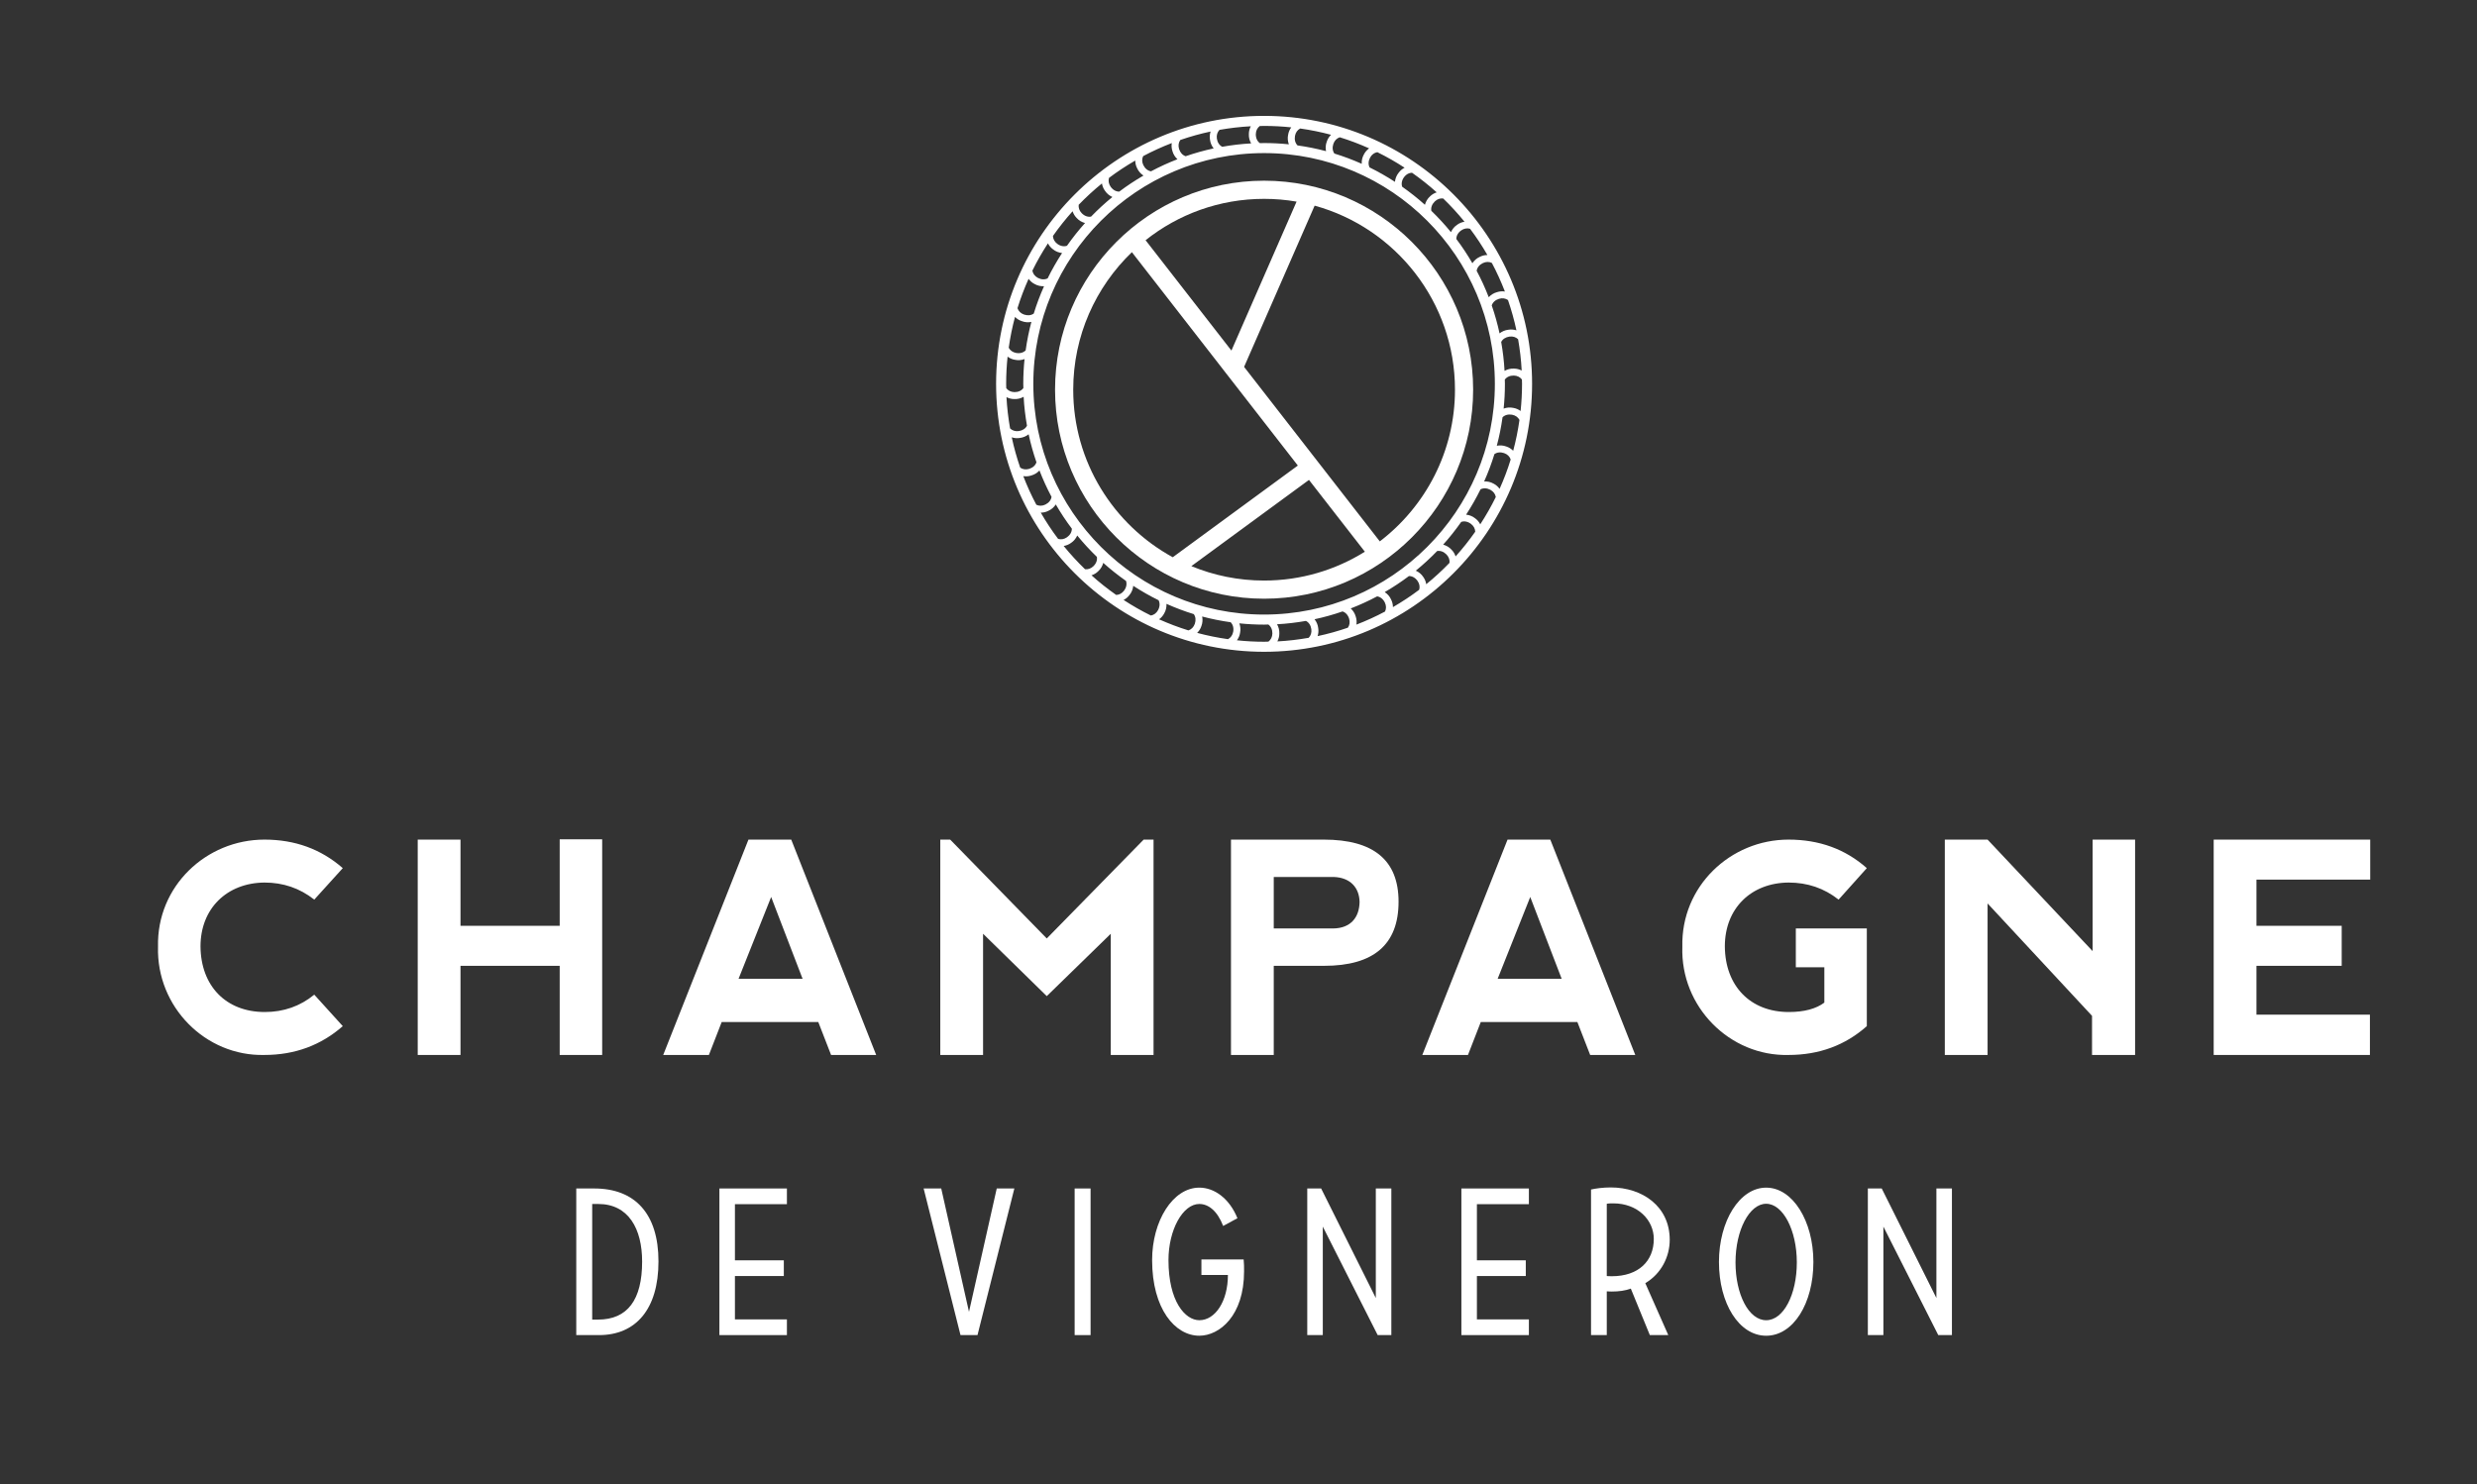 <?xml version="1.0" encoding="utf-8"?>
<!-- Generator: Adobe Illustrator 16.0.0, SVG Export Plug-In . SVG Version: 6.00 Build 0)  -->
<!DOCTYPE svg PUBLIC "-//W3C//DTD SVG 1.1//EN" "http://www.w3.org/Graphics/SVG/1.1/DTD/svg11.dtd">
<svg version="1.1" id="Calque_1" xmlns="http://www.w3.org/2000/svg" xmlns:xlink="http://www.w3.org/1999/xlink" x="0px" y="0px"
	 width="422px" height="252.89px" viewBox="0 0 422 252.89" enable-background="new 0 0 422 252.89" xml:space="preserve">
<rect x="0" y="0" width="422" height="252.89" fill="#333333" stroke="none"/>
<rect display="none" fill="#353434" width="422" height="252.89"/>
<g>
	<path fill="#FFFFFF" d="M45.064,143.062c5.156,0,9.617,1.605,13.333,4.862l-4.857,5.365c-2.478-1.955-5.304-2.909-8.476-2.909
		c-6.394,0.051-10.905,4.411-10.905,10.879c0.051,6.72,4.313,11.182,10.955,11.182c3.222,0,6.048-1.004,8.426-2.958l4.857,5.363
		c-3.716,3.26-8.177,4.912-13.333,4.912c-10.061,0.251-18.439-8.22-18.142-18.447C26.675,151.034,35.102,143.062,45.064,143.062"/>
	<polygon fill="#FFFFFF" points="71.166,179.759 71.166,143.063 78.453,143.063 78.453,157.75 95.354,157.75 95.354,143.011 
		102.591,143.011 102.591,179.759 95.354,179.759 95.354,164.569 78.453,164.569 78.453,179.759 	"/>
	<path fill="#FFFFFF" d="M131.38,152.837l-5.552,13.938h10.906L131.38,152.837z M112.99,179.759l14.523-36.696h7.288l14.473,36.696
		h-7.684l-2.182-5.615h-16.454l-2.181,5.615H112.99z"/>
	<polygon fill="#FFFFFF" points="178.336,169.733 167.482,159.104 167.482,179.757 160.193,179.757 160.193,143.061 161.88,143.061 
		178.336,159.907 194.842,143.061 196.527,143.061 196.527,179.757 189.24,179.757 189.24,159.104 	"/>
	<path fill="#FFFFFF" d="M217.006,158.201h10.161c2.924-0.047,4.412-1.852,4.462-4.512c-0.05-2.405-1.538-4.159-4.411-4.261h-10.212
		V158.201z M209.719,179.759v-36.696h15.813c8.477,0,12.738,3.508,12.738,10.578c0,7.318-4.262,10.928-12.69,10.928h-8.574v15.19
		H209.719z"/>
	<path fill="#FFFFFF" d="M260.704,152.837l-5.552,13.938h10.905L260.704,152.837z M242.314,179.759l14.522-36.696h7.286
		l14.475,36.696h-7.684l-2.181-5.615h-16.455l-2.183,5.615H242.314z"/>
	<path fill="#FFFFFF" d="M304.711,143.062c5.203,0,9.665,1.605,13.333,4.862l-4.808,5.365c-2.478-1.955-5.304-2.909-8.525-2.909
		c-6.395,0.051-10.854,4.411-10.854,10.879c0.049,6.72,4.313,11.182,10.903,11.182c2.627,0,4.659-0.555,6.049-1.606v-6.015h-4.859
		v-6.618h12.095v16.645c-3.668,3.26-8.13,4.912-13.333,4.912c-10.014,0.251-18.438-8.22-18.094-18.447
		C286.37,151.034,294.798,143.062,304.711,143.062"/>
	<polygon fill="#FFFFFF" points="331.333,179.759 331.333,143.063 338.619,143.063 356.515,162.063 356.515,143.063 
		363.751,143.063 363.751,179.759 356.413,179.759 356.413,173.092 338.619,153.941 338.619,179.759 	"/>
	<polygon fill="#FFFFFF" points="377.14,143.063 377.14,179.758 403.757,179.758 403.757,172.89 384.425,172.89 384.425,164.569 
		398.949,164.569 398.949,157.75 384.425,157.75 384.425,149.879 403.808,149.879 403.808,143.063 	"/>
</g>
<g>
	<path fill="#FFFFFF" d="M101.882,224.849c5.044,0,7.516-3.391,7.516-9.885c0-5.604-2.33-9.815-7.481-9.815h-1.025v19.7H101.882z
		 M101.246,202.507c6.88,0,10.938,4.248,10.938,12.421s-3.881,12.563-10.126,12.563h-3.881v-24.983H101.246z"/>
	<polygon fill="#FFFFFF" points="122.563,202.507 122.563,227.491 134.064,227.491 134.064,224.814 125.208,224.814 
		125.208,217.425 133.537,217.425 133.537,214.75 125.208,214.75 125.208,205.183 134.064,205.183 134.064,202.507 	"/>
	<polygon fill="#FFFFFF" points="169.813,202.507 165.085,223.529 160.356,202.507 157.358,202.507 163.639,227.491 
		166.534,227.491 172.813,202.507 	"/>
	<rect x="183.084" y="202.507" fill="#FFFFFF" width="2.715" height="24.983"/>
	<path fill="#FFFFFF" d="M211.878,214.607c0.07,0.785,0.07,1.178,0.07,2.033c0,7.567-4.2,10.957-7.622,10.957
		c-4.127,0-8.043-4.567-8.043-12.884c0-6.674,3.528-12.349,8.043-12.349c2.542,0,5.117,1.819,6.493,5.211l-2.432,1.32
		c-0.989-2.569-2.507-3.747-4.061-3.747c-2.822,0-5.256,4.426-5.256,9.564c0,7.067,2.858,10.243,5.256,10.243
		c2.719,0,4.87-3.247,4.87-7.708h-4.515v-2.642H211.878z"/>
	<polygon fill="#FFFFFF" points="234.394,202.507 234.394,221.173 225.079,202.507 222.714,202.507 222.714,227.491 
		225.361,227.491 225.361,209.005 234.711,227.491 237.039,227.491 237.039,202.507 	"/>
	<polygon fill="#FFFFFF" points="248.972,202.507 248.972,227.491 260.472,227.491 260.472,224.814 251.617,224.814 
		251.617,217.425 259.945,217.425 259.945,214.75 251.617,214.75 251.617,205.183 260.472,205.183 260.472,202.507 	"/>
	<path fill="#FFFFFF" d="M274.837,205.042c-0.212,0-0.776,0-1.094,0.072v12.312c0,0,0.354,0.035,0.847,0.035
		c4.588,0,7.163-2.605,7.163-6.352C281.753,207.896,279.034,205.042,274.837,205.042 M273.743,227.491h-2.683v-24.807
		c0.741-0.177,2.046-0.354,3.353-0.354c5.434,0,10.054,3.248,10.054,8.922c0,2.891-1.444,5.782-4.162,7.389l3.917,8.851h-3.142
		l-3.243-7.925c-0.954,0.358-2.048,0.5-3.247,0.5c-0.493,0-0.847-0.035-0.847-0.035V227.491z"/>
	<path fill="#FFFFFF" d="M306.121,215.105c0-5.496-2.365-9.993-5.224-9.993c-2.855,0-5.222,4.497-5.222,9.993
		c0,5.46,2.258,9.852,5.222,9.852C303.864,224.957,306.121,220.565,306.121,215.105 M308.943,215.036
		c0,7.064-3.424,12.563-8.046,12.563c-4.62,0-8.043-5.498-8.043-12.563c0-6.997,3.528-12.671,8.043-12.671
		C305.414,202.365,308.943,208.039,308.943,215.036"/>
	<polygon fill="#FFFFFF" points="329.9,202.507 329.9,221.173 320.586,202.507 318.221,202.507 318.221,227.491 320.869,227.491 
		320.869,209.005 330.218,227.491 332.545,227.491 332.545,202.507 	"/>
</g>
<path fill="#FFFFFF" d="M256.633,76.083c-0.538-0.204-1.102-0.235-1.627-0.129c0.422-1.582,0.746-3.203,0.979-4.855
	c0.388-0.382,0.953-0.548,1.611-0.436c0.598,0.106,1.033,0.436,1.271,0.891c-0.252,1.788-0.608,3.541-1.07,5.253
	C257.482,76.49,257.097,76.232,256.633,76.083 M187.106,97.328c0.434-0.396,0.713-0.893,0.855-1.42
	c1.226,1.104,2.521,2.127,3.874,3.076c0.178,0.528,0.067,1.117-0.337,1.662c-0.358,0.473-0.838,0.712-1.335,0.727
	c-1.47-1.03-2.878-2.145-4.208-3.344C186.374,97.891,186.77,97.667,187.106,97.328 M173.737,74.623
	c0.573-0.063,1.088-0.291,1.509-0.625c0.347,1.629,0.796,3.218,1.332,4.768c-0.171,0.52-0.6,0.924-1.239,1.125
	c-0.579,0.174-1.116,0.081-1.532-0.214c-0.577-1.679-1.063-3.399-1.437-5.161C172.794,74.654,173.257,74.701,173.737,74.623
	 M174.088,54.722c0.54,0.205,1.101,0.235,1.626,0.127c-0.421,1.583-0.746,3.204-0.977,4.855c-0.389,0.384-0.954,0.549-1.613,0.436
	c-0.597-0.105-1.034-0.435-1.27-0.888c0.251-1.788,0.609-3.543,1.071-5.254C173.238,54.315,173.625,54.573,174.088,54.722
	 M243.614,33.477c-0.434,0.395-0.713,0.892-0.853,1.419c-1.228-1.102-2.524-2.127-3.874-3.076c-0.179-0.526-0.069-1.117,0.336-1.661
	c0.357-0.475,0.837-0.713,1.336-0.727c1.468,1.032,2.876,2.144,4.206,3.343C244.348,32.912,243.951,33.138,243.614,33.477
	 M256.984,56.182c-0.574,0.063-1.089,0.29-1.508,0.625c-0.351-1.627-0.798-3.217-1.334-4.767c0.171-0.521,0.6-0.926,1.238-1.124
	c0.579-0.177,1.116-0.081,1.532,0.212c0.577,1.679,1.063,3.399,1.438,5.161C257.927,56.149,257.462,56.103,256.984,56.182
	 M257.914,62.807c-0.578-0.029-1.12,0.123-1.587,0.388c-0.09-1.671-0.288-3.311-0.572-4.925c0.25-0.486,0.737-0.818,1.399-0.916
	c0.6-0.084,1.117,0.095,1.481,0.451c0.305,1.746,0.519,3.524,0.611,5.334C258.852,62.932,258.402,62.805,257.914,62.807
	 M171.416,65.402c0-1.562,0.085-3.106,0.244-4.629c0.362,0.267,0.783,0.463,1.266,0.536c0.564,0.118,1.122,0.061,1.623-0.127
	c-0.143,1.389-0.216,2.795-0.216,4.22c0,0.241,0.015,0.481,0.018,0.722c-0.323,0.442-0.857,0.697-1.528,0.688
	c-0.604-0.01-1.083-0.266-1.389-0.671C171.43,65.894,171.416,65.649,171.416,65.402 M171.472,67.666
	c0.399,0.207,0.846,0.334,1.335,0.332c0.577,0.027,1.119-0.123,1.587-0.39c0.088,1.673,0.287,3.314,0.571,4.927
	c-0.249,0.485-0.737,0.818-1.398,0.916c-0.601,0.082-1.118-0.097-1.481-0.451C171.78,71.253,171.565,69.476,171.472,67.666
	 M215.36,104.718c-21.678,0-39.315-17.637-39.315-39.316c0-21.678,17.637-39.316,39.315-39.316
	c21.678,0,39.316,17.638,39.316,39.316C254.677,87.082,237.038,104.718,215.36,104.718 M259.306,65.402
	c0,1.564-0.085,3.108-0.244,4.628c-0.361-0.266-0.784-0.461-1.267-0.535c-0.563-0.117-1.121-0.061-1.623,0.127
	c0.144-1.389,0.217-2.795,0.217-4.22c0-0.241-0.016-0.479-0.019-0.72c0.323-0.445,0.859-0.699,1.53-0.691
	c0.601,0.012,1.082,0.267,1.387,0.673C259.29,64.909,259.306,65.154,259.306,65.402 M256.386,49.675
	c-0.438-0.07-0.898-0.043-1.356,0.109c-0.56,0.152-1.034,0.46-1.398,0.859c-0.599-1.546-1.283-3.05-2.059-4.501
	c0.087-0.542,0.449-1.012,1.049-1.309c0.543-0.263,1.085-0.255,1.541-0.033C255,46.371,255.74,48,256.386,49.675 M253.406,43.452
	c-0.438,0.001-0.884,0.1-1.308,0.319c-0.534,0.241-0.952,0.626-1.25,1.082c-0.831-1.432-1.741-2.812-2.735-4.129
	c-0.004-0.551,0.282-1.077,0.832-1.466c0.49-0.342,1.023-0.42,1.504-0.278C251.526,40.405,252.509,41.9,253.406,43.452
	 M249.504,37.778c-0.433,0.07-0.858,0.23-1.242,0.512c-0.49,0.321-0.846,0.768-1.066,1.267c-1.041-1.279-2.159-2.491-3.344-3.636
	c-0.098-0.551,0.103-1.118,0.591-1.596c0.424-0.409,0.931-0.569,1.424-0.511C247.156,35.061,248.372,36.383,249.504,37.778
	 M239.3,28.578c-0.392,0.2-0.748,0.484-1.026,0.871c-0.368,0.458-0.565,0.993-0.622,1.535c-1.385-0.899-2.824-1.723-4.318-2.455
	c-0.245-0.487-0.227-1.077,0.083-1.669c0.284-0.534,0.732-0.845,1.234-0.932C236.259,26.716,237.809,27.605,239.3,28.578
	 M233.253,25.279c-0.357,0.261-0.67,0.598-0.887,1.029c-0.29,0.505-0.399,1.062-0.373,1.602c-1.508-0.672-3.058-1.259-4.654-1.747
	c-0.314-0.443-0.389-1.024-0.175-1.653c0.2-0.579,0.6-0.959,1.089-1.12C229.969,23.917,231.635,24.554,233.253,25.279
	 M226.766,22.966c-0.318,0.315-0.575,0.701-0.725,1.164c-0.205,0.539-0.234,1.101-0.128,1.627c-1.583-0.421-3.203-0.748-4.854-0.978
	c-0.384-0.389-0.549-0.954-0.438-1.611c0.107-0.6,0.438-1.035,0.891-1.272C223.3,22.147,225.053,22.506,226.766,22.966
	 M215.36,21.457c1.563,0,3.107,0.084,4.628,0.245c-0.265,0.36-0.461,0.782-0.535,1.266c-0.118,0.563-0.06,1.121,0.126,1.623
	c-1.387-0.143-2.795-0.216-4.219-0.216c-0.241,0-0.48,0.013-0.721,0.017c-0.443-0.322-0.698-0.858-0.689-1.529
	c0.01-0.602,0.266-1.083,0.671-1.388C214.868,21.473,215.113,21.457,215.36,21.457 M213.096,21.515
	c-0.206,0.397-0.334,0.844-0.331,1.333c-0.028,0.579,0.122,1.119,0.389,1.586c-1.672,0.09-3.313,0.289-4.925,0.574
	c-0.487-0.251-0.82-0.738-0.917-1.401c-0.082-0.598,0.096-1.115,0.45-1.48C209.509,21.822,211.286,21.607,213.096,21.515
	 M206.249,22.413c-0.14,0.424-0.187,0.887-0.109,1.365c0.063,0.574,0.292,1.089,0.626,1.509c-1.628,0.349-3.218,0.798-4.767,1.333
	c-0.52-0.17-0.926-0.6-1.125-1.239c-0.175-0.578-0.081-1.116,0.214-1.532C202.764,23.27,204.485,22.786,206.249,22.413
	 M199.634,24.378c-0.071,0.436-0.043,0.897,0.107,1.355c0.153,0.561,0.461,1.034,0.86,1.398c-1.547,0.599-3.05,1.284-4.501,2.059
	c-0.542-0.087-1.011-0.449-1.308-1.05c-0.264-0.542-0.255-1.084-0.033-1.541C196.331,25.763,197.958,25.022,199.634,24.378
	 M193.409,27.356c0.002,0.439,0.1,0.885,0.32,1.309c0.24,0.534,0.626,0.952,1.082,1.249c-1.431,0.832-2.813,1.741-4.127,2.735
	c-0.553,0.004-1.077-0.281-1.469-0.832c-0.341-0.49-0.419-1.022-0.277-1.506C190.363,29.237,191.858,28.254,193.409,27.356
	 M187.735,31.258c0.071,0.433,0.23,0.858,0.513,1.244c0.322,0.49,0.77,0.845,1.267,1.065c-1.279,1.041-2.49,2.159-3.636,3.344
	c-0.551,0.098-1.119-0.103-1.595-0.59c-0.41-0.426-0.57-0.933-0.512-1.425C185.02,33.605,186.34,32.389,187.735,31.258
	 M182.735,35.997c0.136,0.418,0.36,0.814,0.7,1.151c0.395,0.435,0.892,0.714,1.419,0.854c-1.102,1.226-2.127,2.522-3.076,3.874
	c-0.527,0.178-1.117,0.069-1.662-0.336c-0.472-0.359-0.712-0.837-0.727-1.336C180.421,38.735,181.533,37.328,182.735,35.997
	 M178.535,41.464c0.2,0.389,0.485,0.747,0.873,1.025c0.458,0.368,0.992,0.566,1.535,0.623c-0.9,1.385-1.725,2.822-2.455,4.317
	c-0.488,0.246-1.078,0.228-1.67-0.081c-0.534-0.286-0.846-0.733-0.933-1.235C176.673,44.505,177.563,42.955,178.535,41.464
	 M175.237,47.509c0.261,0.358,0.599,0.671,1.029,0.886c0.506,0.289,1.061,0.401,1.603,0.374c-0.672,1.507-1.26,3.059-1.749,4.656
	c-0.443,0.313-1.024,0.387-1.653,0.173c-0.578-0.2-0.959-0.598-1.12-1.088C173.876,50.795,174.513,49.129,175.237,47.509
	 M174.335,81.129c0.437,0.069,0.899,0.043,1.357-0.108c0.559-0.152,1.033-0.461,1.397-0.859c0.599,1.547,1.285,3.052,2.059,4.5
	c-0.085,0.543-0.448,1.013-1.05,1.31c-0.541,0.263-1.084,0.254-1.541,0.032C175.721,84.432,174.98,82.805,174.335,81.129
	 M177.314,87.352c0.439-0.001,0.884-0.099,1.31-0.319c0.532-0.238,0.952-0.625,1.248-1.08c0.833,1.432,1.742,2.813,2.736,4.127
	c0.003,0.553-0.281,1.078-0.833,1.469c-0.49,0.341-1.023,0.419-1.504,0.275C179.195,90.399,178.212,88.904,177.314,87.352
	 M181.215,93.027c0.434-0.07,0.86-0.229,1.244-0.512c0.49-0.322,0.845-0.77,1.066-1.268c1.042,1.279,2.161,2.492,3.345,3.637
	c0.096,0.55-0.103,1.119-0.592,1.595c-0.425,0.41-0.931,0.57-1.424,0.511C183.563,95.744,182.347,94.422,181.215,93.027
	 M191.421,102.226c0.392-0.199,0.748-0.482,1.026-0.872c0.368-0.458,0.567-0.991,0.622-1.534c1.386,0.9,2.825,1.725,4.317,2.454
	c0.246,0.489,0.23,1.078-0.081,1.671c-0.285,0.533-0.731,0.846-1.233,0.934C194.464,104.089,192.912,103.201,191.421,102.226
	 M197.467,105.525c0.359-0.26,0.67-0.598,0.888-1.029c0.288-0.506,0.4-1.061,0.374-1.603c1.507,0.671,3.058,1.261,4.653,1.749
	c0.314,0.443,0.388,1.025,0.174,1.653c-0.2,0.577-0.599,0.96-1.088,1.12C200.753,106.887,199.086,106.25,197.467,105.525
	 M203.956,107.838c0.318-0.314,0.575-0.699,0.724-1.163c0.205-0.54,0.236-1.102,0.128-1.628c1.584,0.423,3.204,0.748,4.856,0.978
	c0.384,0.389,0.549,0.954,0.435,1.613c-0.106,0.598-0.435,1.034-0.889,1.271C207.421,108.658,205.668,108.298,203.956,107.838
	 M215.36,109.348c-1.563,0-3.107-0.085-4.629-0.247c0.267-0.359,0.462-0.781,0.536-1.263c0.117-0.565,0.06-1.122-0.127-1.624
	c1.388,0.142,2.795,0.217,4.22,0.217c0.241,0,0.48-0.016,0.721-0.02c0.445,0.324,0.697,0.857,0.691,1.528
	c-0.012,0.604-0.268,1.083-0.673,1.388C215.853,109.333,215.607,109.348,215.36,109.348 M217.623,109.291
	c0.208-0.399,0.335-0.846,0.333-1.336c0.027-0.576-0.124-1.117-0.388-1.586c1.67-0.088,3.311-0.289,4.924-0.57
	c0.486,0.248,0.819,0.736,0.915,1.398c0.084,0.6-0.093,1.114-0.45,1.48C221.212,108.982,219.435,109.197,217.623,109.291
	 M224.475,108.39c0.137-0.421,0.184-0.885,0.106-1.365c-0.063-0.574-0.29-1.088-0.626-1.509c1.628-0.347,3.219-0.795,4.77-1.332
	c0.519,0.171,0.925,0.601,1.123,1.24c0.177,0.577,0.081,1.114-0.213,1.53C227.955,107.533,226.235,108.018,224.475,108.39
	 M231.088,106.428c0.068-0.438,0.042-0.899-0.108-1.358c-0.154-0.558-0.461-1.033-0.86-1.396c1.547-0.599,3.051-1.285,4.501-2.06
	c0.541,0.086,1.014,0.447,1.311,1.049c0.262,0.543,0.253,1.086,0.03,1.541C234.393,105.041,232.764,105.783,231.088,106.428
	 M237.312,103.449c-0.002-0.438-0.102-0.887-0.32-1.31c-0.24-0.534-0.626-0.953-1.082-1.249c1.433-0.833,2.813-1.742,4.128-2.736
	c0.553-0.002,1.078,0.281,1.468,0.834c0.343,0.489,0.421,1.023,0.276,1.504C240.357,101.568,238.861,102.55,237.312,103.449
	 M242.984,99.546c-0.069-0.434-0.229-0.859-0.512-1.243c-0.321-0.492-0.769-0.845-1.268-1.065c1.279-1.041,2.491-2.16,3.638-3.346
	c0.55-0.095,1.117,0.105,1.595,0.592c0.409,0.426,0.57,0.932,0.51,1.424C245.701,97.199,244.379,98.416,242.984,99.546
	 M247.986,94.807c-0.136-0.417-0.361-0.813-0.701-1.149c-0.394-0.435-0.892-0.715-1.419-0.855c1.104-1.227,2.126-2.521,3.077-3.874
	c0.526-0.179,1.116-0.07,1.661,0.337c0.473,0.357,0.713,0.837,0.727,1.334C250.3,92.068,249.188,93.477,247.986,94.807
	 M252.186,89.342c-0.201-0.392-0.485-0.748-0.873-1.028c-0.456-0.367-0.993-0.564-1.534-0.621c0.899-1.386,1.723-2.824,2.455-4.316
	c0.487-0.247,1.078-0.23,1.669,0.08c0.535,0.287,0.848,0.731,0.933,1.233C254.046,86.299,253.157,87.848,252.186,89.342
	 M255.483,83.295c-0.261-0.359-0.598-0.669-1.029-0.888c-0.507-0.289-1.061-0.399-1.601-0.373c0.671-1.508,1.258-3.06,1.747-4.654
	c0.442-0.314,1.023-0.387,1.651-0.174c0.579,0.199,0.96,0.598,1.12,1.088C256.847,80.01,256.208,81.677,255.483,83.295
	 M215.36,19.744c-25.175,0-45.658,20.481-45.658,45.658c0,25.175,20.483,45.658,45.658,45.658c25.176,0,45.659-20.482,45.659-45.658
	C261.02,40.225,240.536,19.744,215.36,19.744"/>
<path fill="#FFFFFF" d="M235.073,92.248l-23.12-29.734l12.019-27.472c13.765,3.783,23.909,16.408,23.909,31.361
	C247.881,76.928,242.854,86.301,235.073,92.248 M202.966,96.464l20.039-14.692l9.522,12.237c-4.986,3.111-10.871,4.913-17.165,4.913
	C210.973,98.922,206.79,98.046,202.966,96.464 M182.842,66.402c0-9.197,3.836-17.512,9.994-23.433l15.442,19.858l0.592,0.766
	l0.075,0.092l12.163,15.641l-21.31,15.623C189.704,89.428,182.842,78.701,182.842,66.402 M220.893,34.356l-11.099,25.379
	L195.169,40.93c5.551-4.41,12.568-7.047,20.193-7.047C217.246,33.883,219.096,34.043,220.893,34.356 M215.362,30.789
	c-19.637,0-35.616,15.977-35.616,35.613s15.979,35.614,35.616,35.614c19.636,0,35.613-15.978,35.613-35.614
	S234.998,30.789,215.362,30.789"/>
</svg>

